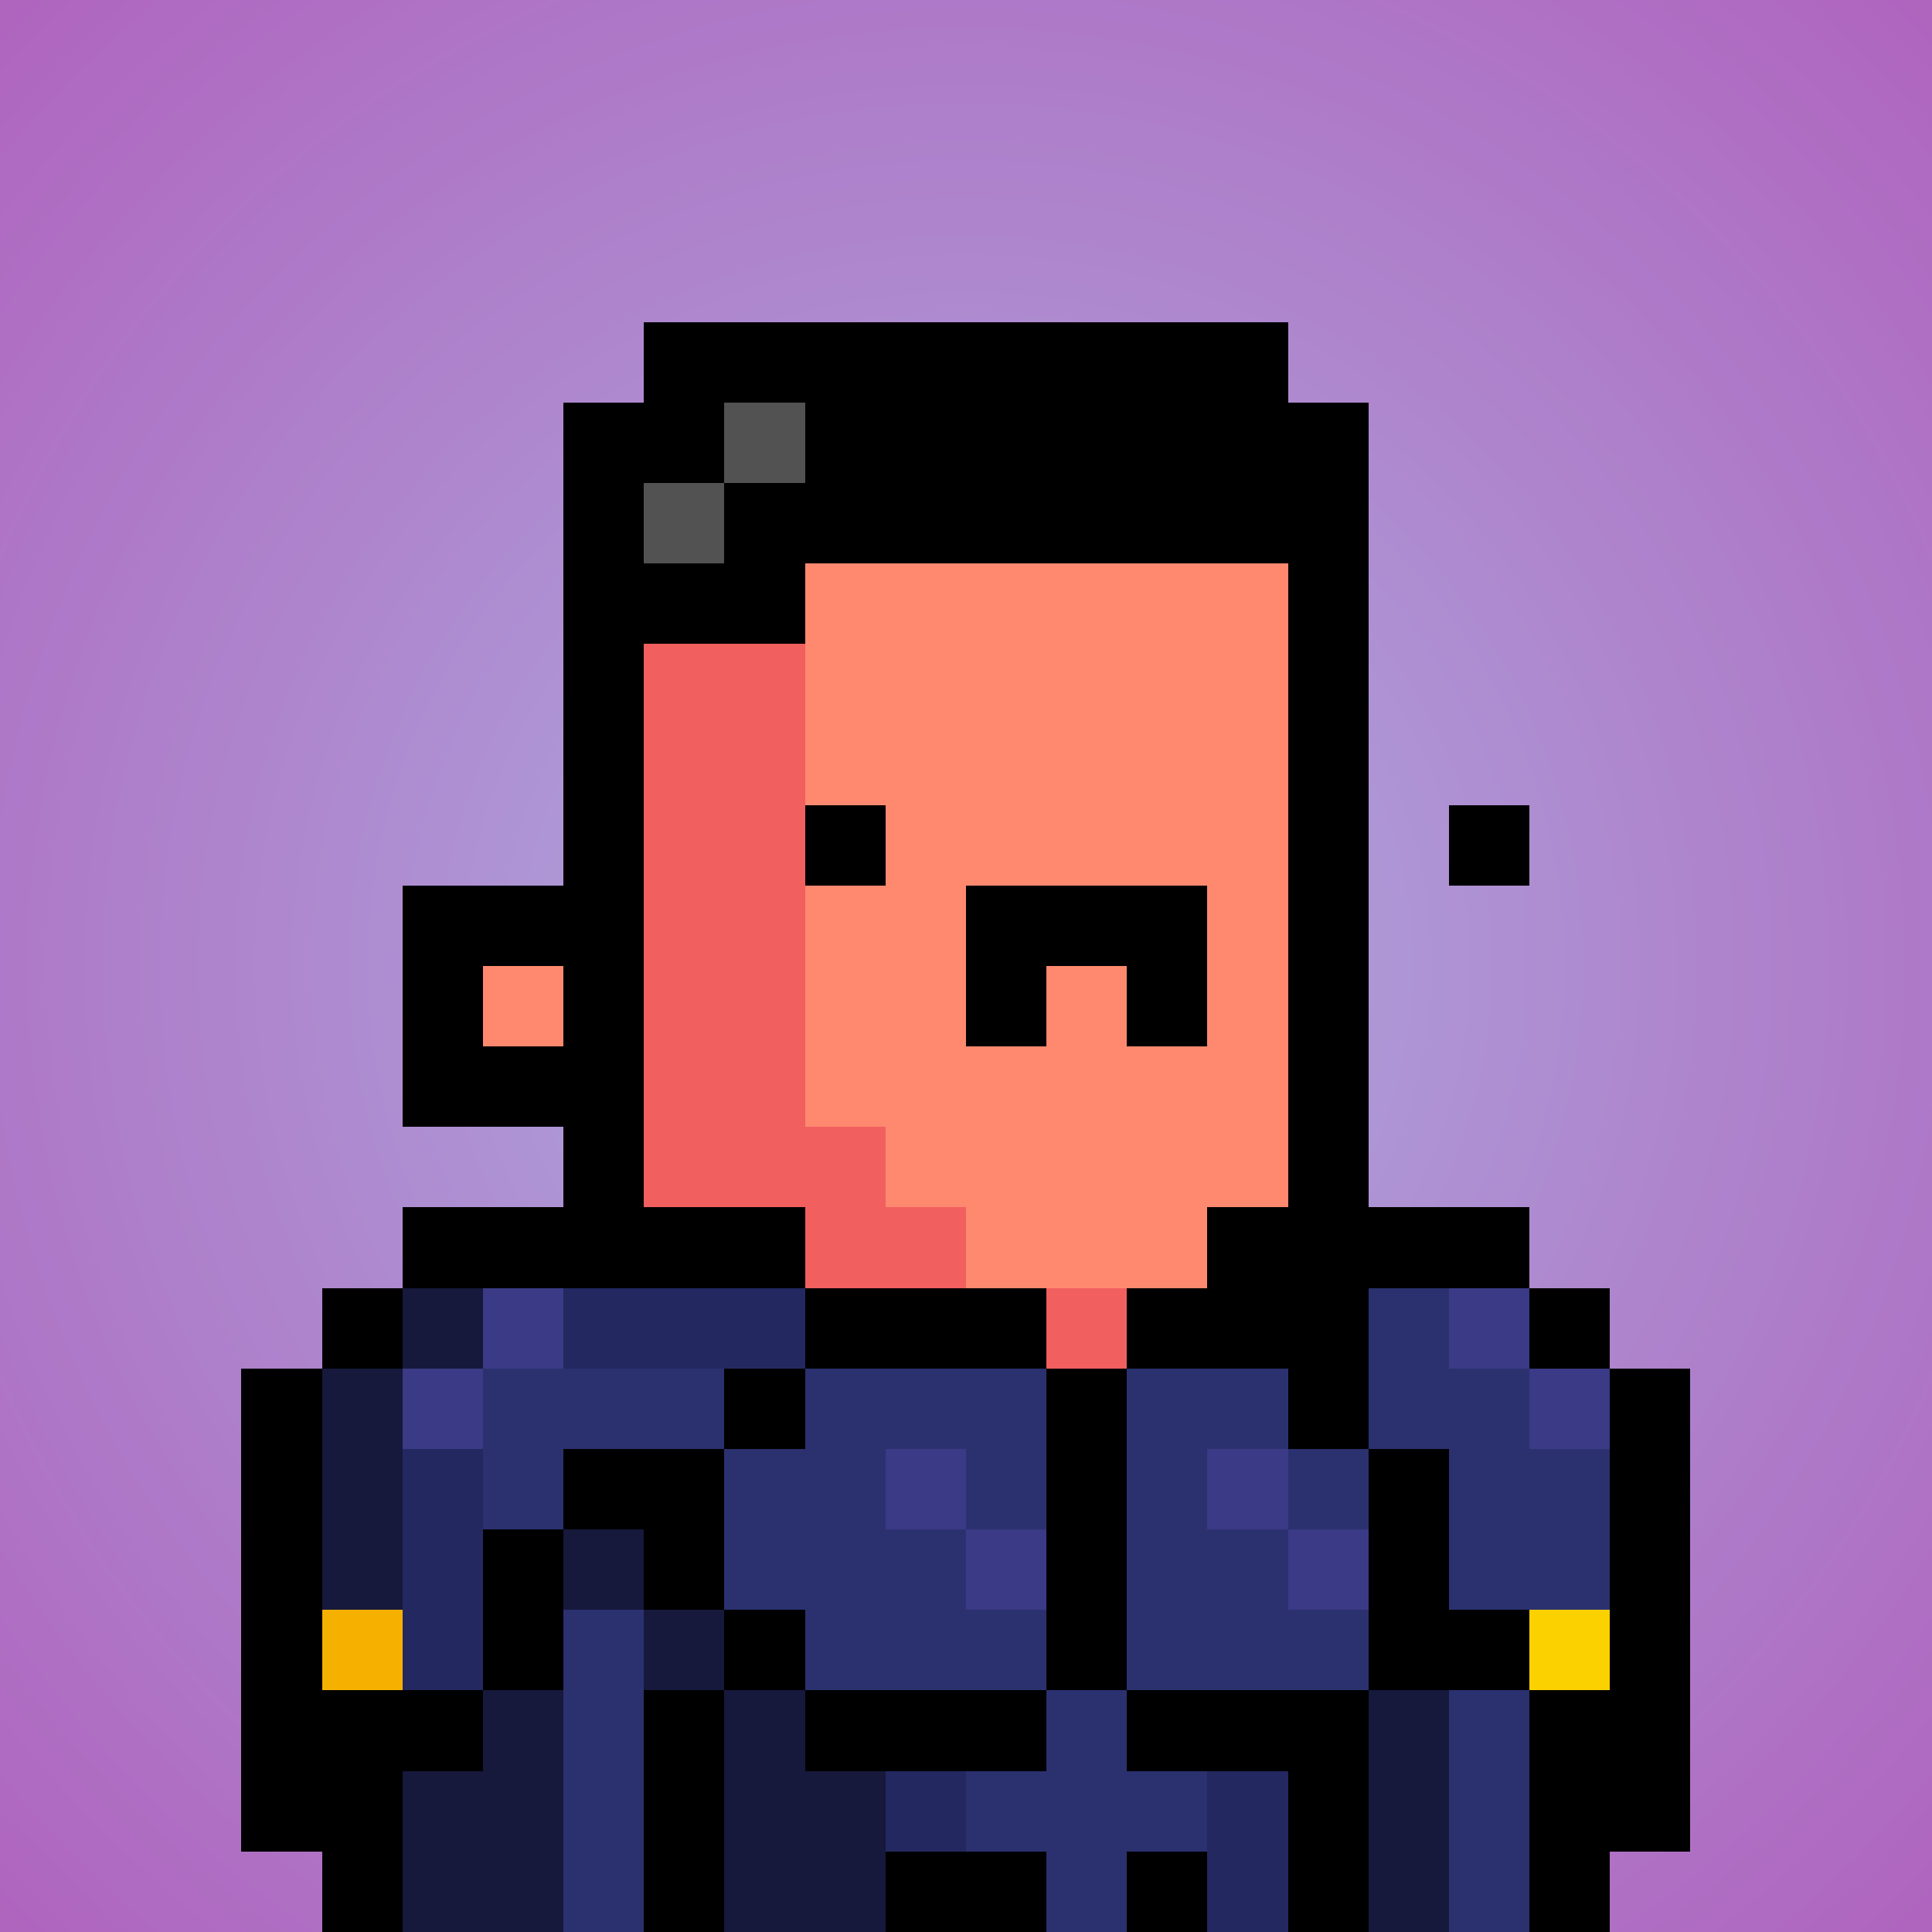 <svg viewBox="0 0 24 24" xmlns="http://www.w3.org/2000/svg" shape-rendering="crispEdges" preserveAspectRatio="xMinYMin meet"><defs><radialGradient id="g"><stop offset="5%" stop-color="#ada7dd"/><stop offset="70%" stop-color="#af64be"/></radialGradient></defs><circle fill="url(#g)" r="24" cx="12" cy="12"/><path fill="#f15f5f" d="M9 24V15H8V13H7V7H8V6H10V14H11V15H12V16H15V18H13V19H12V24"/><path fill="#ff896f" d="M12 16V15H11V14H10V6H15V7H16V15H15V16"/><path fill="#ff896f" d="M12 24V19H13V18H17V19H18V24"/><path fill="#ff896f" d="M7 24V18H9V24"/><path fill="#f15f5f" d="M6 24V19H7V24"/><path fill="#ff896f" d="M6 13V12H7V13"/><path fill="#000000" d="M7 6V11H5V14H7V15H9V16H8V5H15V7H17V15H15V16H16V6zM6 12H7V13H6"/><path fill="#000000" d="M14 13V12H13V13H12V11H15V13"/><path fill="#000000" d="M7 8V5H8V4H16V5H17V7H10V8"/><path fill="#515251" d="M9 5H10V6H8V7H9"/><path fill="#000000" d="M4 21H7V18H10V17H9V24H8V21H20V17H21V23H20V24H19V20H18V18H16V17H14V16H16V15H19V17H20V16H17V24H16V22H14V17H13V22H10V20H8V19H6V22H5V24H4V23H3V17H5V15H10V17H13V16H4"/><path fill="#2b316f" d="M17 19H15V18H16V17H14V22H15V23H14V24H13V23H12V22H13V20H12V19H11V18H12V19H13V17H10V18H7V19H6V17H9V20H10V21H17V20H16V18H18V20H20V18H19V17H18V16H17"/><path fill="#16193c" d="M8 21H10V22H11V24H9V20H7V19H8"/><path fill="#16193c" d="M5 20H4V17H6V16H5"/><path fill="#16193c" d="M7 24H5V22H6V21H7"/><path fill="#2b316f" d="M7 24V20H8V24"/><path fill="#16193c" d="M17 24V21H18V24"/><path fill="#2b316f" d="M18 24V21H19V24"/><path fill="#242860" d="M5 21V18H6V21"/><path fill="#242860" d="M7 17V16H10V17"/><path fill="#3b3a86" d="M13 19V20H12V18H11V19"/><path fill="#3b3a86" d="M17 19V20H16V18H15V19"/><path fill="#3b3a86" d="M6 18H5V17H7V16H6"/><path fill="#3b3a86" d="M20 17V18H19V16H18V17"/><path fill="#000000" d="M13 24H11V23H13"/><path fill="#242860" d="M15 24V22H16V24"/><path fill="#000000" d="M14 24V23H15V24"/><path fill="#242860" d="M11 23V22H12V23"/><path fill="#f6b100" d="M4 21V20H5V21"/><path fill="#fbd100" d="M19 21V20H20V21"/><path fill="#000000" d="M10 11V10H11V11"/><path fill="#000000" d="M18 11V10H19V11"/></svg>